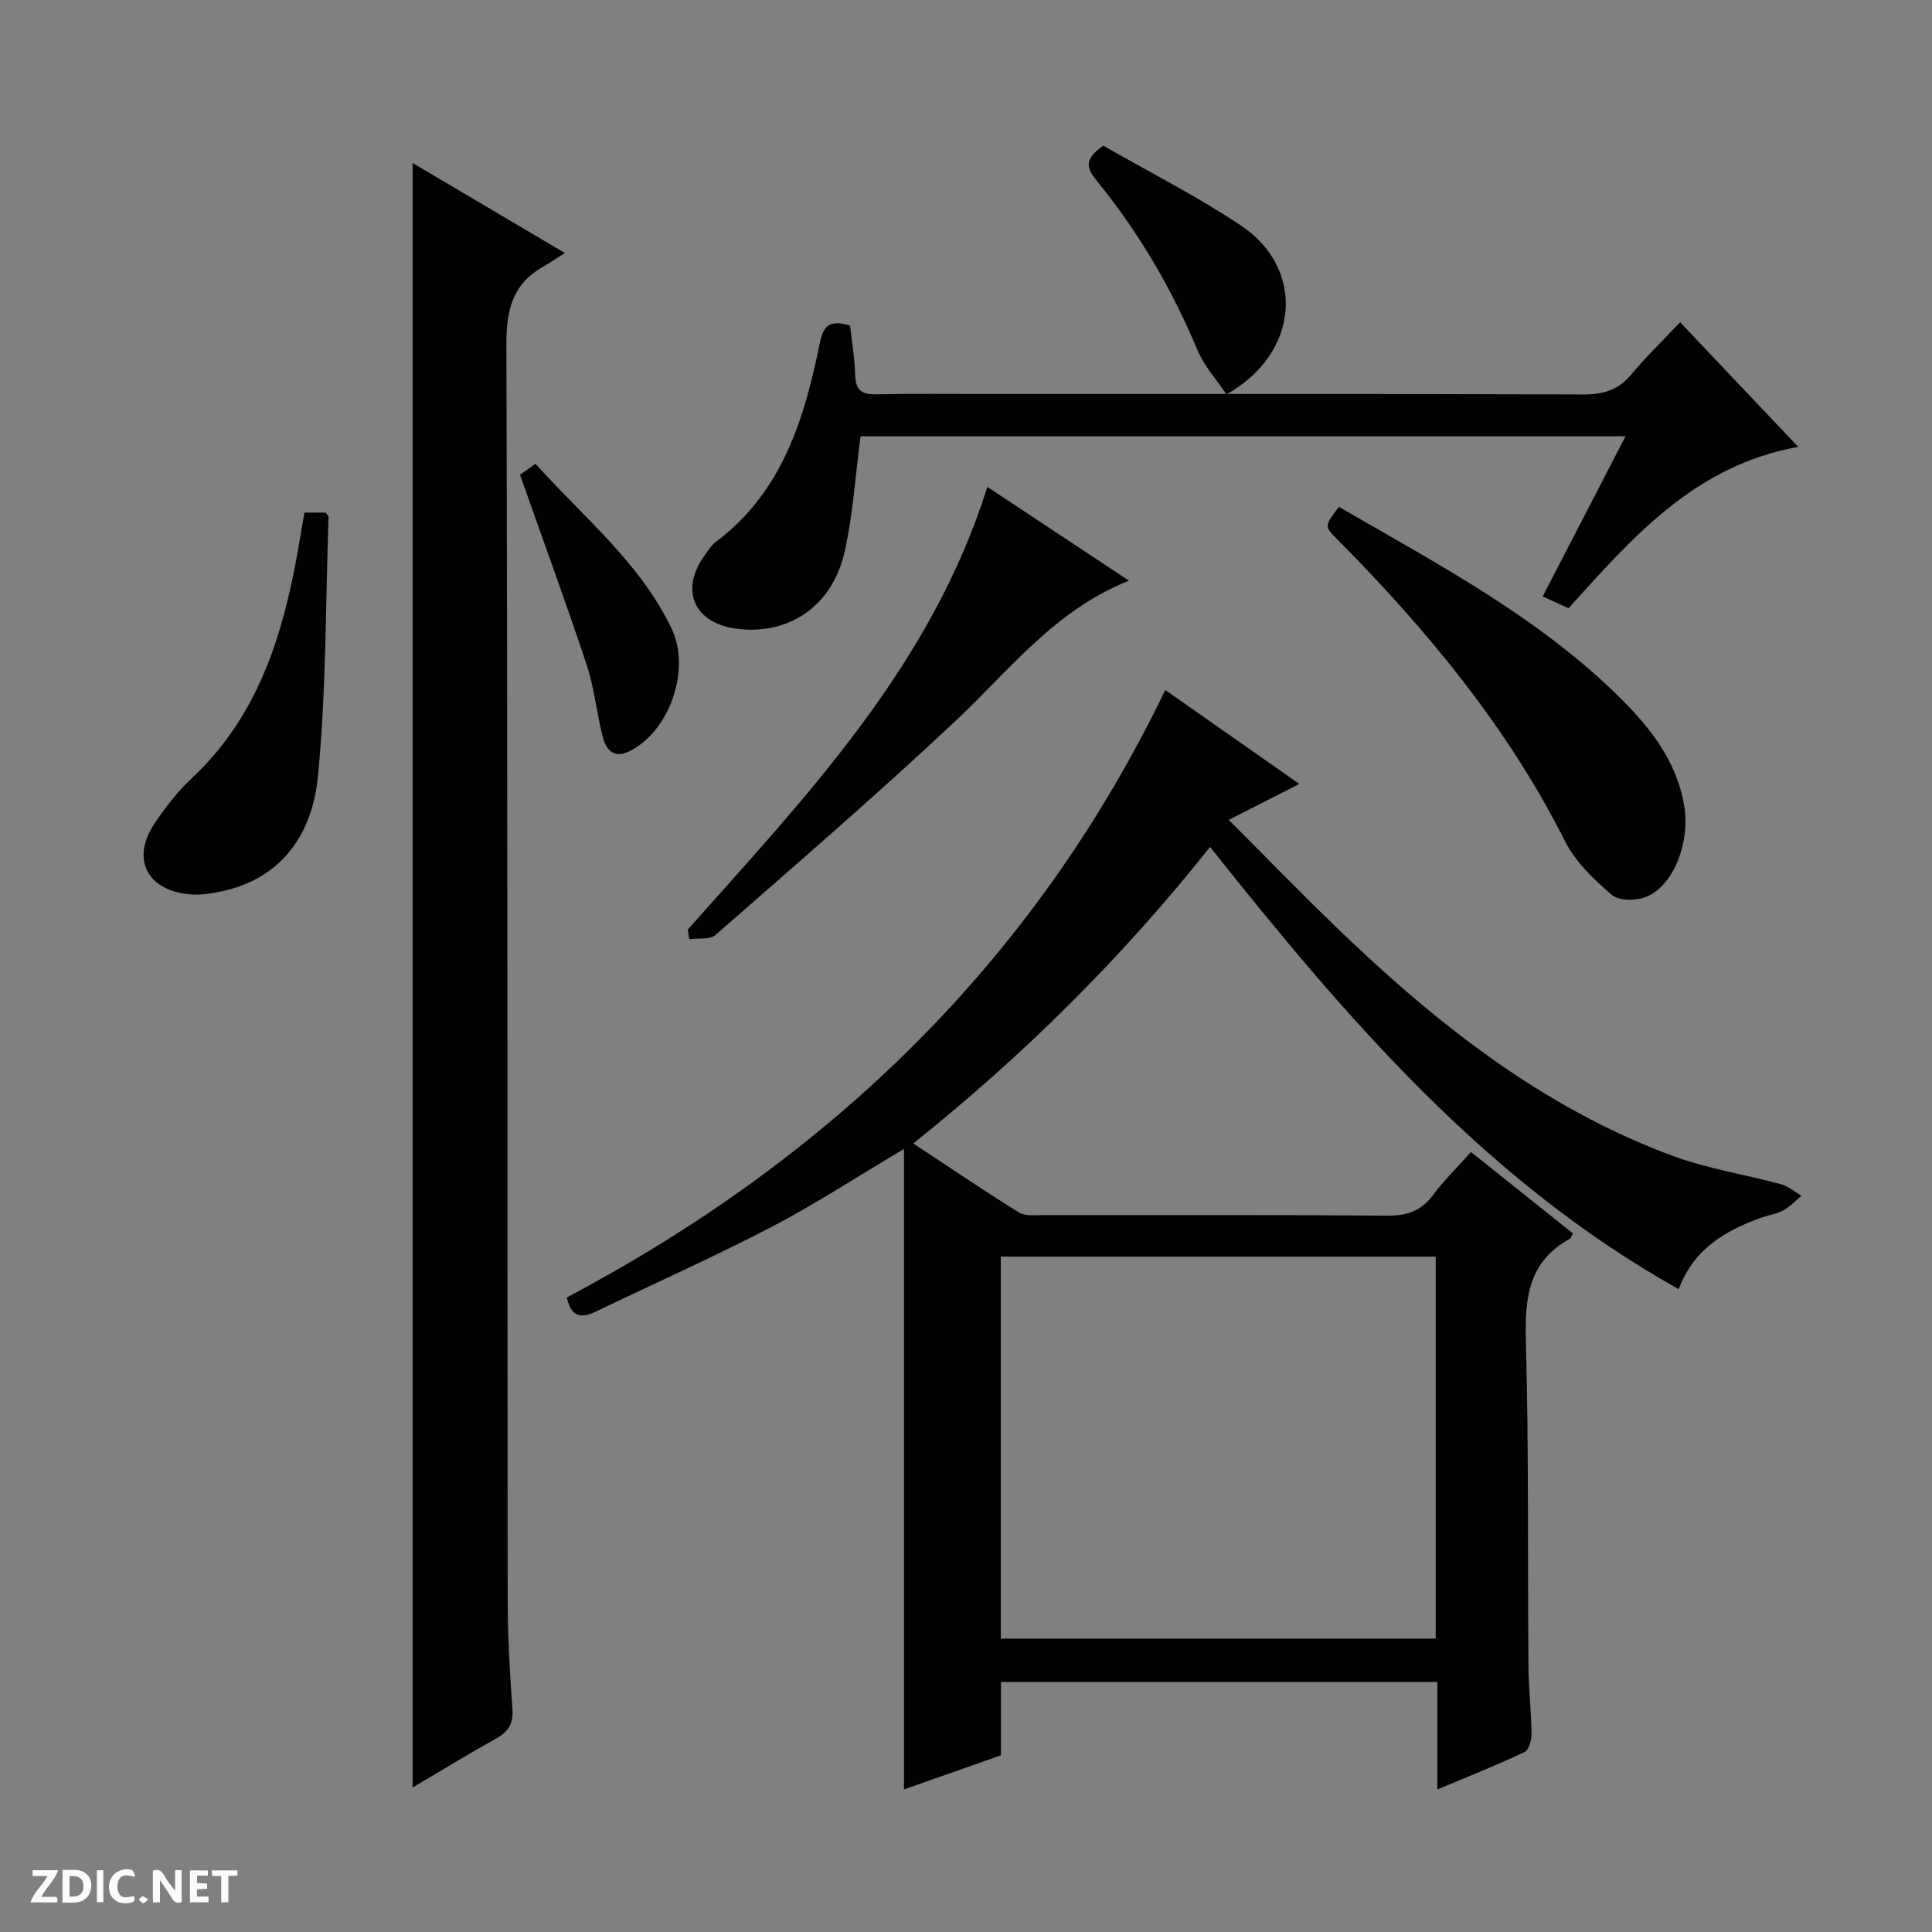<svg enable-background="new 0 0 400 400" viewBox="0 0 400 400" xmlns="http://www.w3.org/2000/svg"><rect x="0" y="0" width="400" height="400" fill="#808080" stroke="none"/><g fill="#fcfbfa"><path d="m37.59 393.81c-.92.31-1.52.05-2-.78-.7-1.2-1.52-2.34-2.47-3.78v4.59c-.55.03-.95.05-1.41.07-.03-.37-.06-.64-.06-.91 0-1.91 0-3.81 0-5.7 1.13-.41 1.77-.03 2.29.91.62 1.11 1.38 2.14 2.31 3.19v-4.2h1.35v6.61z"/><path d="m12.94 393.88v-6.75c1.9.19 3.93-.54 5.37 1.29.8 1.01.78 2.88.03 3.97-1.37 1.97-3.4 1.51-6.4 1.49m2.45-1.22c2.04.12 2.92-.58 2.89-2.21-.03-1.51-.98-2.19-2.89-2z"/><path d="m11.81 393.87h-5.49c.68-2.18 2.47-3.48 3.51-5.45h-3.08v-1.21h5.29c-.71 2.13-2.44 3.48-3.47 5.51.86 0 1.63.04 2.39-.01.79-.05 1.14.21.85 1.16"/><path d="m39.33 393.86v-6.61h3.7v1.07h-2.22v1.52c.68.04 1.34.09 2.07.13v1.07c-.72.05-1.38.09-2.1.14v1.48h2.4v1.19h-3.85z"/><path d="m27.71 388.56c-1.15-.3-2.46-.61-3.1.64-.37.73-.41 1.93-.06 2.67.63 1.35 1.99.93 3.17.68.35.94-.01 1.32-.93 1.46-1.62.25-3.05-.27-3.76-1.48-.73-1.24-.6-3.03.31-4.17.88-1.11 2.71-1.7 4-1.16.32.13.44.74.65 1.12-.1.08-.19.16-.28.24"/><path d="m49.15 387.24v1.07c-.59.02-1.17.05-1.87.08v5.44h-1.48v-5.44h-1.85c-.05-.4-.08-.73-.13-1.15z"/><path d="m20.06 387.21h1.33v6.62h-1.33z"/><path d="m30.68 393.25c-.39.38-.8.79-1.05.76-.32-.05-.6-.45-.9-.7.26-.24.51-.64.8-.67.29-.04.62.3 1.15.61"/></g><path d="m297.59 370.49c0-7.88 0-14.96 0-22.26-30.35 0-60.11 0-90.35 0v15.18c-6.76 2.38-13.23 4.66-20.08 7.07 0-44.34 0-88.02 0-132.6-9.82 5.82-18.41 11.45-27.47 16.17-11.93 6.21-24.24 11.68-36.36 17.52-2.95 1.42-5.05 1.17-5.98-2.94 54.3-28.74 96.74-69.44 123.91-125.77 8.85 6.2 18.05 12.64 27.76 19.45-5.03 2.56-9.42 4.79-14.62 7.44 7.63 7.63 14.77 15 22.15 22.12 20.5 19.78 42.58 37.35 69.64 47.4 7.25 2.69 15.05 3.87 22.55 5.91 1.52.41 2.83 1.57 4.23 2.39-1.23 1.02-2.35 2.27-3.73 3.01-1.43.77-3.14 1.02-4.7 1.57-7.43 2.66-13.89 6.49-16.98 14.76-40.07-22.41-68.97-56.29-97.03-91.55-18.15 22.81-38.4 42.96-61.45 61.38 7.52 4.96 14.62 9.76 21.89 14.29 1.25.78 3.22.54 4.86.54 23.83.03 47.66-.07 71.49.11 4.05.03 6.94-.98 9.37-4.25 2.27-3.05 5.03-5.74 7.87-8.92 7.18 5.73 14.15 11.3 21.08 16.84-.28.54-.36.98-.6 1.11-8.53 4.67-9.37 12.2-9.13 21.05.62 22.48.36 44.98.54 67.47.04 4.65.58 9.29.63 13.94.01 1.31-.52 3.4-1.42 3.82-5.68 2.68-11.52 4.99-18.07 7.75zm-90.39-110.32v79.09h90.05c0-26.54 0-52.74 0-79.09-30.1 0-59.86 0-90.05 0z" fill="#010104"/><path d="m85.42 370.09c0-112.34 0-224.03 0-336.35 10.18 6.02 20.1 11.88 31.54 18.65-2.06 1.29-3.28 2.14-4.57 2.87-6.43 3.63-7.57 9.15-7.55 16.27.28 86.66.19 173.32.27 259.99.01 7.48.47 14.97.99 22.43.2 2.91-.84 4.56-3.29 5.94-5.77 3.21-11.41 6.67-17.39 10.2z" fill="#010104"/><path d="m372.3 92.52c-21.42 3.87-34.24 18.68-47.55 33.41-1.5-.69-3.09-1.42-5.35-2.45 5.7-11.02 11.3-21.85 17.15-33.16-53.27 0-105.93 0-158.38 0-1.07 8.08-1.56 16.07-3.27 23.79-2.48 11.19-11.25 17.25-21.85 16.13-9.29-.98-12.5-7.94-7.09-15.37.68-.94 1.33-1.99 2.24-2.67 13.83-10.37 18.38-25.62 21.59-41.44.82-4.04 2.7-4.32 6.21-3.39.37 3.4.96 6.83 1.05 10.27.08 3.02 1.23 4.04 4.22 3.99 8.16-.15 16.33-.05 24.49-.05 40.66 0 81.32-.06 121.97.09 4.16.01 7.32-.87 10.02-4.15 2.96-3.58 6.34-6.82 10.1-10.8 8.29 8.76 16.12 17.01 24.45 25.8z" fill="#010104"/><path d="m277.21 104.94c20.62 11.96 41.59 22.94 58.52 39.85 6.17 6.16 11.43 12.98 12.96 21.97 1.27 7.48-2.08 16.52-7.8 18.89-2.06.86-5.69.91-7.17-.36-3.72-3.17-7.53-6.83-9.69-11.12-11.99-23.79-28.72-43.9-47.31-62.66-2.56-2.58-2.51-2.63.49-6.57z" fill="#010104"/><path d="m142.4 192.44c24.61-27.67 50.37-54.55 62.02-91.63 9.73 6.44 19.32 12.79 29.32 19.41-15.41 6.15-24.73 18.54-35.81 28.95-16.21 15.23-33.07 29.76-49.81 44.42-1.16 1.01-3.57.6-5.4.85-.11-.67-.22-1.34-.32-2z" fill="#010104"/><path d="m63.03 106.13h4.42c.25.4.58.68.57.95-.62 17.88-.46 35.84-2.19 53.62-1.12 11.59-7.15 21.11-19.96 23.85-2.24.48-4.63.83-6.88.59-8.58-.9-11.79-7.35-7.11-14.46 2.27-3.44 4.87-6.8 7.88-9.61 12.5-11.69 17.92-26.77 21.15-42.97.77-3.88 1.38-7.79 2.12-11.97z" fill="#010104"/><path d="m228.43 30.16c9.57 5.49 19.37 10.46 28.45 16.5 13.49 8.97 12.21 26.52-2.96 34.99-2-2.99-4.6-5.83-6-9.17-5.35-12.82-12.32-24.64-21.09-35.36-2.29-2.8-1.83-4.55 1.6-6.96z" fill="#010104"/><path d="m107.66 98.3c.49-.35 1.65-1.18 3.2-2.29 9.95 11.12 21.66 20.46 28.2 34.16 4.02 8.43-.39 21.23-8.75 25.37-3.2 1.59-4.83-.29-5.51-2.95-1.28-4.96-1.75-10.16-3.35-14.99-4.32-13.01-9.06-25.89-13.79-39.3z" fill="#010104"/></svg>